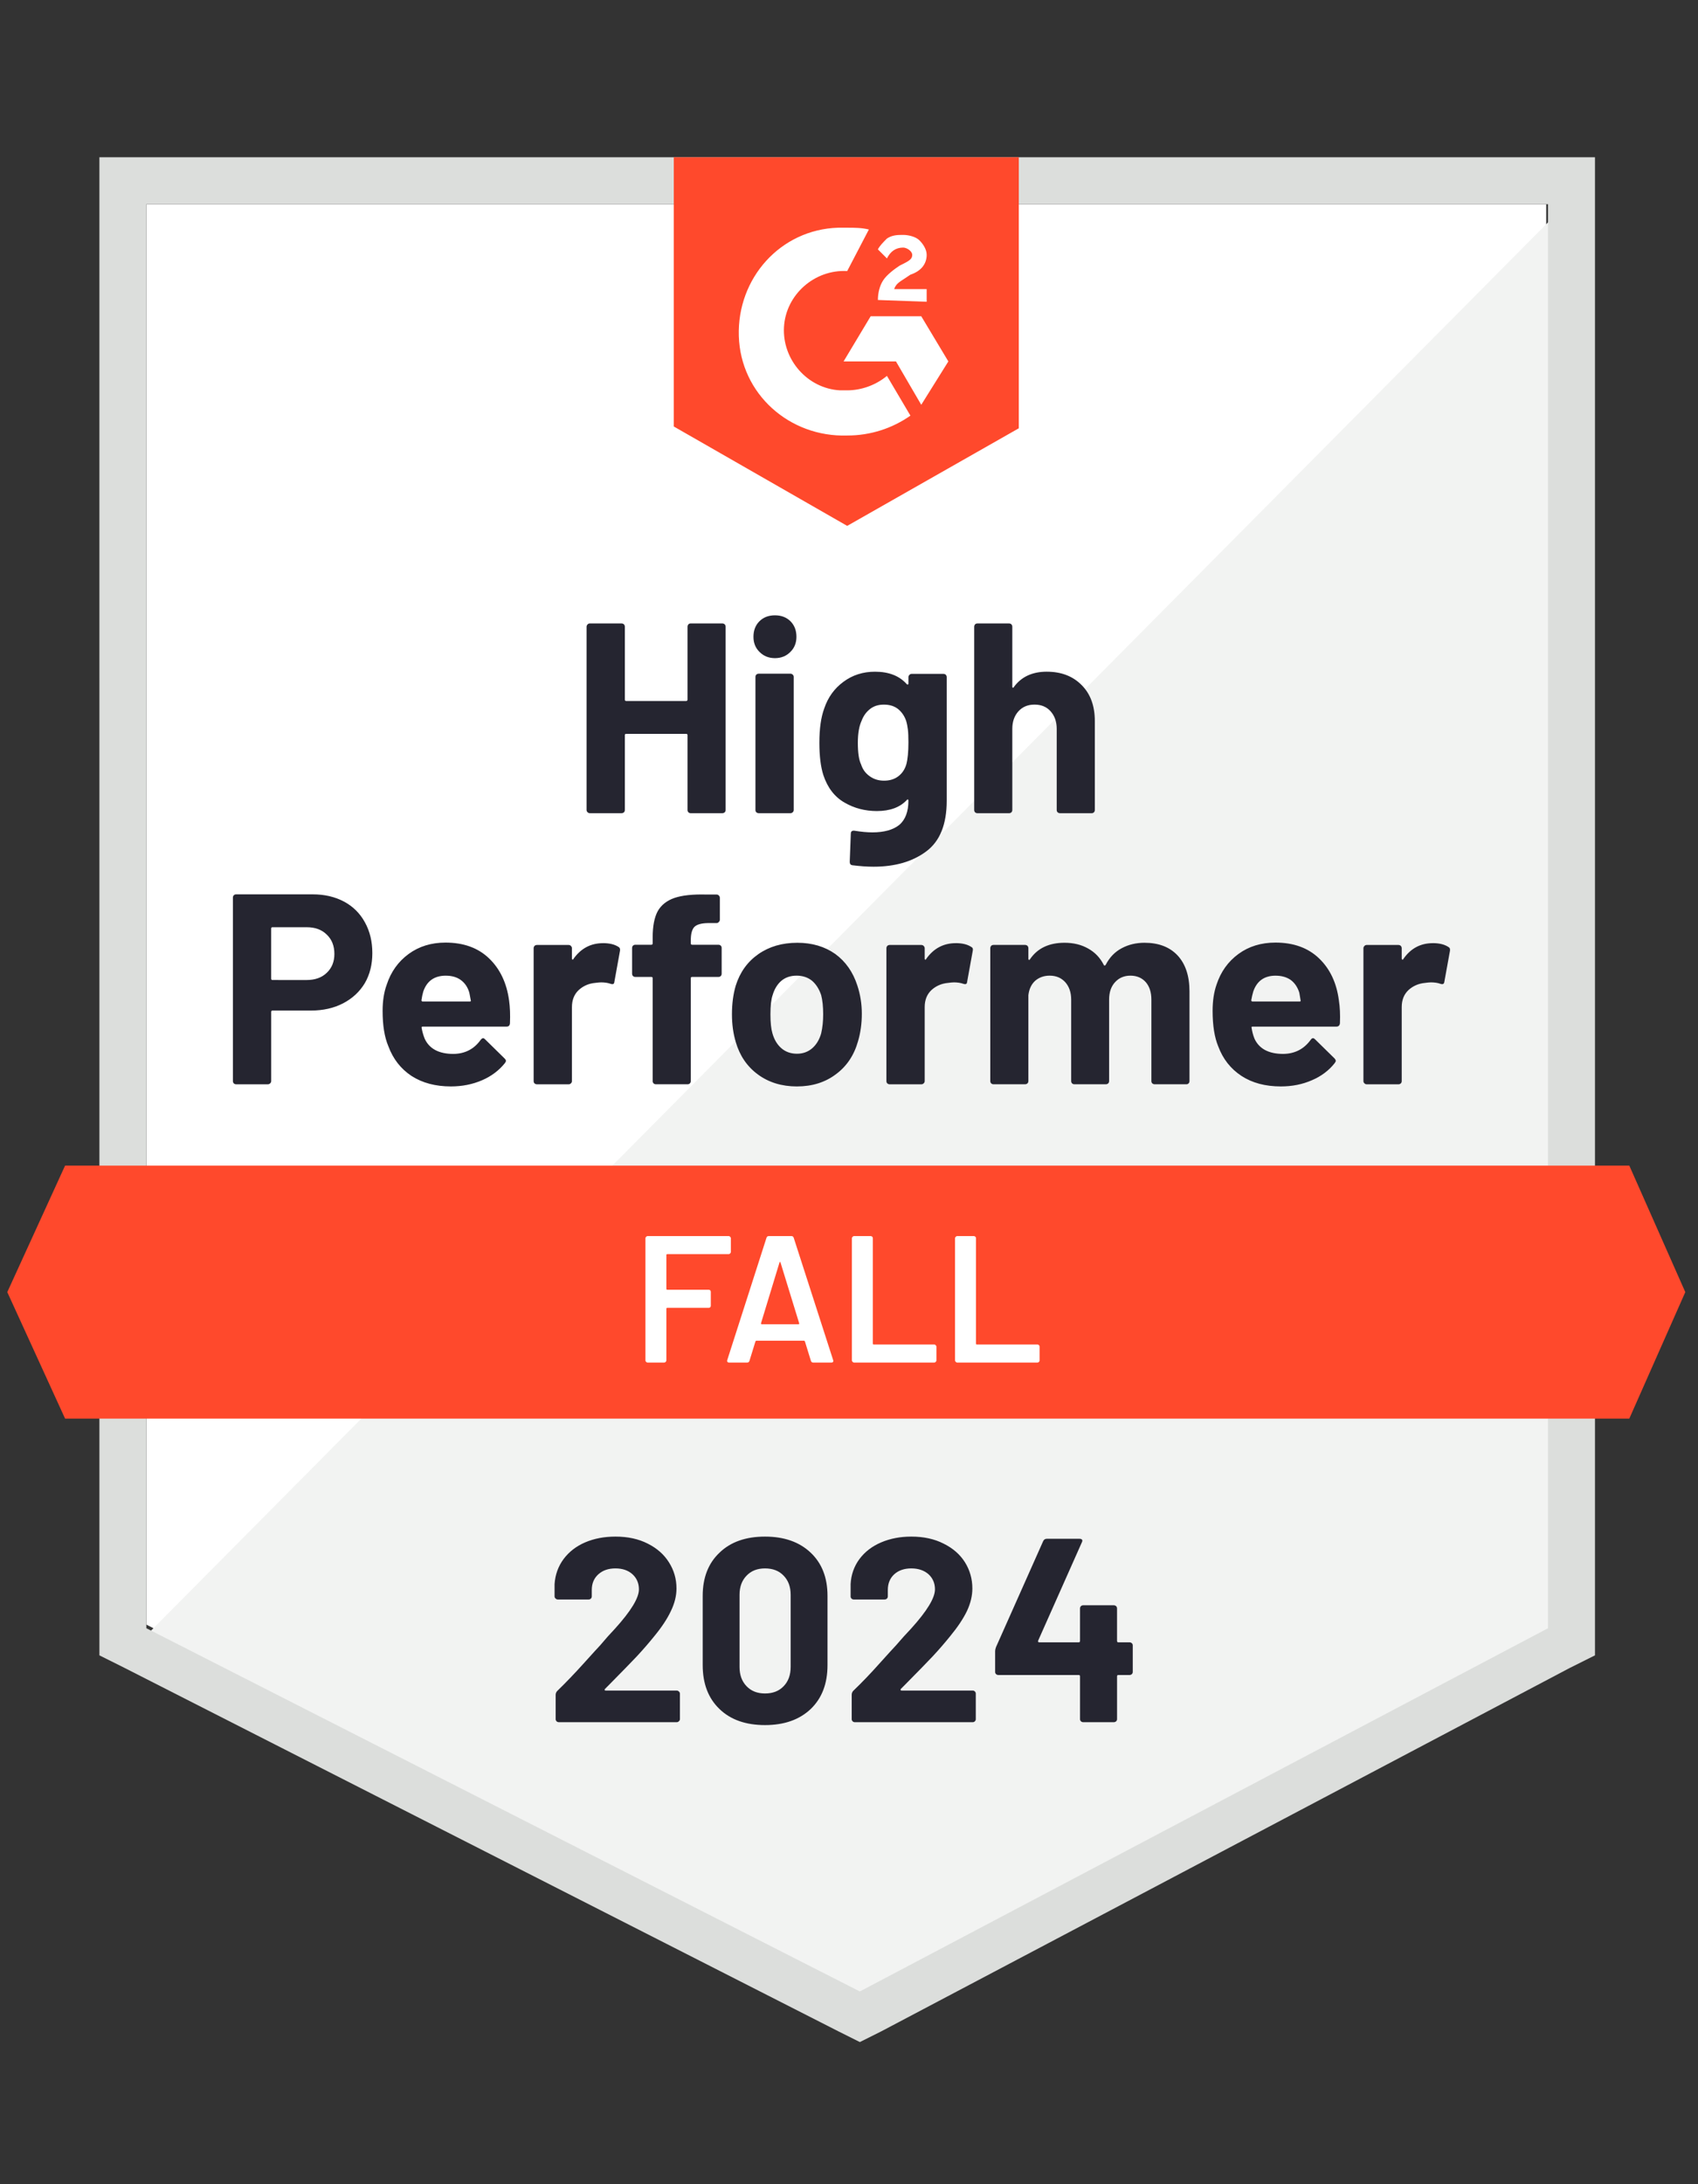 <?xml version="1.0" encoding="UTF-8"?> <svg xmlns="http://www.w3.org/2000/svg" xmlns:xlink="http://www.w3.org/1999/xlink" fill="none" height="180" viewBox="0 0 140 180" width="140"><rect x="0" y="0" width="140" height="180" fill="#333333" stroke="none"/><clipPath id="a"><path d="m.005 0h139.991v181.69h-139.991z"></path></clipPath><g clip-path="url(#a)"><path d="m12.068 133.885 58.826 29.934 56.592-29.934v-117.056h-115.417z" fill="#fff"></path><path d="m128.677 17.275-117.801 118.695 61.06 30.232 56.741-29.041z" fill="#f2f3f2"></path><path d="m8.196 55.848v80.569l2.085 1.042 58.826 29.935 1.787.893 1.787-.893 56.741-29.935 2.084-1.042v-123.46h-123.31zm3.872 78.335v-117.354h115.566v117.354l-56.74 29.934z" fill="#dcdedc"></path><path d="m69.851 18.765c.596 0 1.191 0 1.787.149l-1.787 3.425c-2.681-.149-5.064 1.936-5.212 4.617s1.936 5.064 4.617 5.212h.596c1.191 0 2.383-.447 3.276-1.191l1.936 3.276c-1.489 1.042-3.276 1.638-5.213 1.638-4.766.149-8.787-3.425-8.935-8.191-.149-4.766 3.425-8.787 8.191-8.935zm6.106 7.297 2.234 3.723-2.234 3.574-2.085-3.574h-4.319l2.234-3.723zm-3.574-1.34c0-.596.149-1.191.447-1.638.298-.447.893-.893 1.34-1.191l.298-.149c.596-.298.745-.447.745-.745 0-.298-.447-.596-.745-.596-.596 0-1.042.298-1.34.894l-.745-.745c.149-.298.447-.596.745-.894.447-.298.894-.298 1.34-.298.447 0 1.042.149 1.34.447.298.298.596.745.596 1.191 0 .745-.447 1.34-1.34 1.638l-.447.298c-.447.298-.745.447-.894.893h2.681v1.042zm-2.532 18.616 14.148-8.042v-22.339h-28.445v22.19zm64.485 52.72h-128.97l-4.766 10.425 4.766 10.425h128.97l4.617-10.425z" fill="#ff492c"></path><path d="m25.769 73.703c.983 0 1.847.199 2.591.596.745.397 1.321.968 1.728 1.713.407.735.611 1.579.611 2.532 0 .943-.208 1.772-.625 2.487-.427.705-1.023 1.256-1.787 1.653-.764.397-1.648.596-2.651.596h-3.172c-.07 0-.104.04-.104.119v5.689c0 .079-.03.144-.089.194-.05.05-.114.074-.194.074h-2.606c-.079 0-.144-.025-.194-.074-.05-.05-.074-.114-.074-.194v-15.116c0-.08.025-.144.074-.194.05-.05.114-.074.194-.074zm-.477 7.059c.695 0 1.246-.199 1.653-.596.417-.397.625-.913.625-1.549 0-.665-.208-1.196-.625-1.593-.407-.407-.958-.611-1.653-.611h-2.83c-.07 0-.104.04-.104.119v4.11c0 .079.035.119.104.119zm16.68 1.668c.08.566.104 1.196.074 1.891-.01.189-.104.283-.283.283h-6.895c-.089 0-.124.035-.104.104.05.298.134.596.253.894.387.834 1.177 1.251 2.368 1.251.953-.01 1.703-.397 2.249-1.162.07-.089.139-.134.208-.134.04 0 .089.03.149.089l1.608 1.579c.079.079.119.149.119.208 0 .03-.03.089-.089.179-.496.616-1.127 1.087-1.891 1.415-.784.338-1.638.506-2.562.506-1.271 0-2.353-.288-3.247-.864-.884-.586-1.519-1.4-1.906-2.442-.318-.745-.477-1.718-.477-2.919 0-.824.114-1.549.343-2.174.347-1.052.948-1.891 1.802-2.517.854-.625 1.867-.938 3.038-.938 1.489 0 2.686.432 3.589 1.296.903.864 1.454 2.015 1.653 3.455zm-5.212-2.025c-.943 0-1.564.437-1.862 1.31-.059.199-.109.437-.149.715 0 .07.04.104.119.104h3.857c.089 0 .119-.035.089-.104-.079-.427-.119-.635-.119-.625-.129-.447-.362-.794-.7-1.042-.328-.238-.74-.357-1.236-.357zm12.957-2.681c.536 0 .963.104 1.281.313.109.059.149.169.119.328l-.462 2.547c-.01.179-.114.233-.313.164-.228-.079-.486-.119-.774-.119-.119 0-.288.015-.506.045-.526.05-.978.248-1.355.596-.367.347-.551.814-.551 1.4v6.091c0 .079-.03.144-.089.194-.05.05-.109.074-.179.074h-2.621c-.07 0-.134-.025-.194-.074-.05-.05-.074-.114-.074-.194v-10.946c0-.07.025-.134.074-.194.06-.05.124-.074.194-.074h2.621c.07 0 .129.025.179.074.06.06.089.124.089.194v.849c0 .04.015.07.045.089.02.02.04.01.06-.03.616-.884 1.435-1.325 2.457-1.325zm9.516.134c.079 0 .144.025.194.074s.074.114.074.194v2.115c0 .079-.025.144-.074.194-.05.05-.114.074-.194.074h-2.159c-.08 0-.119.035-.119.104v8.474c0 .079-.025.144-.074.194-.05.05-.114.074-.194.074h-2.606c-.079 0-.144-.025-.194-.074-.05-.05-.074-.114-.074-.194v-8.474c0-.07-.04-.104-.119-.104h-1.31c-.079 0-.144-.025-.194-.074-.05-.05-.074-.114-.074-.194v-2.115c0-.079.025-.144.074-.194.05-.05.114-.074.194-.074h1.31c.08 0 .119-.04.119-.119v-.491c0-.923.139-1.643.417-2.159.288-.506.745-.869 1.37-1.087.635-.218 1.514-.313 2.636-.283h.849c.07 0 .129.025.179.074.059.059.089.124.089.194v1.802c0 .079-.03.144-.089.194-.05.059-.109.089-.179.089h-.745c-.516.01-.879.114-1.087.313-.199.208-.298.581-.298 1.117v.238c0 .079.04.119.119.119zm6.478 11.676c-1.251 0-2.323-.328-3.217-.983-.894-.655-1.504-1.549-1.832-2.681-.208-.695-.313-1.454-.313-2.279 0-.874.104-1.663.313-2.368.347-1.102.968-1.966 1.862-2.591.893-.625 1.966-.938 3.217-.938 1.211 0 2.254.308 3.127.923.854.625 1.46 1.489 1.817 2.591.248.745.372 1.524.372 2.338 0 .804-.104 1.559-.313 2.264-.328 1.162-.938 2.07-1.832 2.725-.884.665-1.951.998-3.202.998zm0-2.696c.486 0 .903-.149 1.251-.447.347-.298.596-.71.745-1.236.109-.476.164-.998.164-1.564 0-.625-.055-1.152-.164-1.579-.169-.506-.422-.903-.759-1.191-.347-.278-.769-.417-1.266-.417s-.913.139-1.251.417c-.338.288-.581.685-.73 1.191-.119.347-.179.874-.179 1.579 0 .675.055 1.196.164 1.564.149.526.397.938.745 1.236.347.298.774.447 1.281.447zm13.091-9.114c.536 0 .963.104 1.281.313.119.059.159.169.119.328l-.462 2.547c-.01.179-.114.233-.313.164-.228-.079-.486-.119-.774-.119-.119 0-.283.015-.491.045-.536.05-.993.248-1.37.596-.367.347-.551.814-.551 1.4v6.091c0 .079-.03.144-.089.194-.05.05-.114.074-.194.074h-2.606c-.07 0-.134-.025-.194-.074-.05-.05-.074-.114-.074-.194v-10.946c0-.07.025-.134.074-.194.06-.05.124-.074.194-.074h2.606c.079 0 .144.025.194.074.06.06.089.124.089.194v.849c0 .04.01.07.03.089.04.02.065.01.074-.03.616-.884 1.435-1.325 2.457-1.325zm15.563-.03c1.162 0 2.07.347 2.725 1.042.655.705.983 1.693.983 2.964v7.387c0 .079-.025.144-.074.194-.05.05-.109.074-.179.074h-2.621c-.07 0-.134-.025-.194-.074-.05-.05-.074-.114-.074-.194v-6.702c0-.606-.154-1.087-.462-1.445-.318-.357-.74-.536-1.266-.536-.516 0-.938.179-1.266.536s-.491.834-.491 1.43v6.717c0 .079-.025.144-.074.194-.06.05-.124.074-.194.074h-2.591c-.08 0-.144-.025-.194-.074-.05-.05-.074-.114-.074-.194v-6.702c0-.596-.164-1.077-.491-1.445-.328-.357-.754-.536-1.281-.536-.467 0-.864.139-1.191.417-.318.288-.506.685-.566 1.191v7.074c0 .079-.025.144-.074.194-.06.05-.124.074-.194.074h-2.606c-.08 0-.144-.025-.194-.074-.05-.05-.074-.114-.074-.194v-10.946c0-.07.025-.134.074-.194.05-.05.114-.074.194-.074h2.606c.07 0 .134.025.194.074.05.06.074.124.074.194v.879c0 .04.015.07.045.089.03.01.06-.01.089-.059.616-.903 1.564-1.355 2.845-1.355.745 0 1.395.159 1.951.477.556.308.983.754 1.281 1.34.04.089.094.089.164 0 .318-.616.759-1.072 1.325-1.37.556-.298 1.181-.447 1.877-.447zm16.024 4.736c.089.566.119 1.196.089 1.891-.02.189-.119.283-.298.283h-6.895c-.089 0-.119.035-.089.104.04.298.119.596.238.894.387.834 1.177 1.251 2.368 1.251.953-.01 1.708-.397 2.264-1.162.059-.089.124-.134.193-.134.05 0 .105.03.164.089l1.609 1.579c.069.079.104.149.104.208 0 .03-.03.089-.09.179-.486.616-1.117 1.087-1.891 1.415-.774.338-1.623.506-2.547.506-1.28 0-2.363-.288-3.246-.864-.894-.586-1.534-1.4-1.921-2.442-.308-.745-.462-1.718-.462-2.919 0-.824.109-1.549.328-2.174.347-1.052.948-1.891 1.802-2.517.853-.625 1.871-.938 3.053-.938 1.489 0 2.685.432 3.589 1.296.903.864 1.449 2.015 1.638 3.455zm-5.212-2.025c-.934 0-1.549.437-1.847 1.31-.06.199-.114.437-.164.715 0 .07.04.104.119.104h3.857c.09 0 .119-.035.09-.104-.07-.427-.105-.635-.105-.625-.139-.447-.372-.794-.699-1.042-.338-.238-.755-.357-1.251-.357zm12.956-2.681c.536 0 .963.104 1.281.313.119.059.164.169.134.328l-.462 2.547c-.02.179-.129.233-.327.164-.219-.079-.477-.119-.775-.119-.119 0-.283.015-.491.045-.536.05-.993.248-1.37.596-.368.347-.551.814-.551 1.4v6.091c0 .079-.025.144-.075.194-.059.05-.124.074-.193.074h-2.622c-.069 0-.129-.025-.178-.074-.06-.05-.09-.114-.09-.194v-10.946c0-.07.03-.134.09-.194.049-.05.109-.074.178-.074h2.622c.069 0 .134.025.193.074.05.06.075.124.075.194v.849c0 .04.014.07.044.089.03.02.055.01.075-.03.605-.884 1.419-1.325 2.442-1.325zm-61.447-26.077c0-.07.025-.134.074-.194.05-.05.109-.074.179-.074h2.621c.07 0 .134.025.194.074.05.06.074.124.074.194v15.101c0 .08-.025.144-.074.194-.059.05-.124.074-.194.074h-2.621c-.07 0-.129-.025-.179-.074-.05-.05-.074-.114-.074-.194v-6.165c0-.07-.04-.104-.119-.104h-4.944c-.07 0-.104.035-.104.104v6.165c0 .08-.025.144-.074.194-.059.05-.124.074-.194.074h-2.621c-.07 0-.129-.025-.179-.074-.059-.05-.089-.114-.089-.194v-15.101c0-.07.03-.134.089-.194.05-.05.109-.074.179-.074h2.621c.07 0 .134.025.194.074.05.06.074.124.074.194v6.002c0 .08.035.119.104.119h4.944c.079 0 .119-.04.119-.119zm7.208 2.591c-.506 0-.928-.169-1.266-.506-.338-.328-.506-.745-.506-1.251 0-.526.164-.953.491-1.281.328-.328.755-.491 1.281-.491s.953.164 1.281.491c.328.328.491.755.491 1.281 0 .506-.169.923-.506 1.251-.338.338-.76.506-1.266.506zm-1.34 12.778c-.07 0-.134-.025-.194-.074-.05-.05-.074-.114-.074-.194v-10.961c0-.08.025-.144.074-.194.06-.05.124-.074.194-.074h2.621c.07 0 .129.025.179.074.059.05.089.114.089.194v10.961c0 .08-.03.144-.089.194-.05.05-.109.074-.179.074zm12.346-11.214c0-.07.03-.134.089-.194.05-.05.109-.074.179-.074h2.621c.07 0 .134.025.194.074.05.059.074.124.074.194v10.187c0 1.946-.561 3.336-1.683 4.17-1.122.844-2.571 1.266-4.349 1.266-.526 0-1.107-.04-1.742-.119-.149-.02-.223-.114-.223-.283l.089-2.308c0-.199.104-.283.313-.253.536.089 1.028.134 1.474.134.953 0 1.688-.203 2.204-.611.506-.427.759-1.097.759-2.01 0-.05-.015-.079-.045-.089-.03-.01-.059.005-.089.045-.566.606-1.39.908-2.472.908-.973 0-1.862-.233-2.666-.7-.814-.467-1.395-1.221-1.742-2.264-.218-.685-.328-1.574-.328-2.666 0-1.162.134-2.105.402-2.83.308-.913.834-1.643 1.579-2.189.745-.556 1.613-.834 2.606-.834 1.142 0 2.015.343 2.621 1.028.03.03.06.04.089.03.03-.01.045-.035.045-.074zm-.179 7.208c.119-.437.179-1.048.179-1.832 0-.457-.015-.809-.045-1.057-.03-.258-.079-.501-.149-.73-.139-.397-.362-.72-.67-.968-.308-.238-.695-.357-1.162-.357-.447 0-.824.119-1.132.357-.318.248-.551.571-.7.968-.208.447-.313 1.052-.313 1.817 0 .834.089 1.43.268 1.787.129.407.362.73.7.968.338.248.735.372 1.191.372.477 0 .874-.124 1.191-.372.308-.238.521-.556.64-.953zm11.586-7.655c1.191 0 2.15.367 2.874 1.102.725.725 1.087 1.713 1.087 2.964v7.327c0 .08-.025.144-.074.194-.05.05-.109.074-.179.074h-2.621c-.07 0-.134-.025-.194-.074-.05-.05-.074-.114-.074-.194v-6.687c0-.586-.169-1.067-.506-1.445-.328-.367-.769-.551-1.325-.551-.546 0-.988.184-1.325.551-.338.377-.506.859-.506 1.445v6.687c0 .08-.025.144-.074.194-.05.05-.114.074-.194.074h-2.606c-.079 0-.144-.025-.194-.074-.05-.05-.074-.114-.074-.194v-15.101c0-.07.025-.134.074-.194.05-.05.114-.074.194-.074h2.606c.079 0 .144.025.194.074.05.06.074.124.074.194v4.944c0 .04.015.07.045.089.03.01.05 0 .059-.03.616-.864 1.529-1.296 2.74-1.296z" fill="#252530"></path><path d="m60.26 103.176c0 .049-.02.089-.06.119-.03.04-.07.059-.119.059h-5.064c-.05 0-.074.025-.074.075v2.785c0 .05.025.074.074.074h3.41c.05 0 .094.015.134.045.03.04.045.084.045.134v1.132c0 .05-.015.094-.045.134-.04.03-.084.045-.134.045h-3.41c-.05 0-.074.024-.074.074v4.259c0 .05-.02.09-.06.119-.03.04-.07.06-.119.06h-1.37c-.05 0-.089-.02-.119-.06-.04-.029-.059-.069-.059-.119v-10.067c0-.05.02-.089.059-.119.03-.04.07-.06.119-.06h6.687c.05 0 .089.02.119.06.04.03.06.069.06.119zm6.791 9.114c-.099 0-.164-.05-.194-.149l-.491-1.593c-.02-.04-.045-.06-.074-.06h-3.932c-.03 0-.055.02-.074.06l-.491 1.593c-.03.099-.094.149-.194.149h-1.489c-.06 0-.104-.02-.134-.06-.03-.029-.035-.079-.015-.148l3.232-10.068c.03-.099.094-.149.194-.149h1.862c.099 0 .164.05.194.149l3.247 10.068c.01.019.015.044.015.074 0 .089-.055.134-.164.134zm-4.304-3.247c-.01.06.01.09.06.09h3.023c.06 0 .079-.03.06-.09l-1.534-4.989c-.01-.039-.025-.059-.045-.059-.02 0-.035.02-.045.059zm7.67 3.247c-.05 0-.089-.02-.119-.06-.04-.029-.06-.069-.06-.119v-10.067c0-.05.02-.089.06-.119.03-.04.07-.06.119-.06h1.37c.05 0 .094.02.134.06.03.03.045.069.045.119v8.682c0 .05.025.075.074.075h4.989c.05 0 .089.02.119.059.04.03.06.07.06.12v1.131c0 .05-.02.09-.06.119-.03.04-.07.06-.119.06zm8.504 0c-.05 0-.089-.02-.119-.06-.04-.029-.06-.069-.06-.119v-10.067c0-.05.02-.089.06-.119.03-.04.07-.06.119-.06h1.37c.05 0 .094.02.134.06.03.03.045.069.045.119v8.682c0 .05.025.075.074.075h4.989c.05 0 .094.02.134.059.03.03.045.07.045.12v1.131c0 .05-.015.09-.045.119-.04.04-.084.06-.134.06z" fill="#fff"></path><path d="m49.88 139.187c-.03.029-.04.059-.03.089.02.03.05.045.089.045h5.853c.07 0 .129.024.179.074.06.05.089.109.089.179v2.1c0 .069-.03.129-.089.178-.05.05-.109.075-.179.075h-9.71c-.079 0-.144-.025-.194-.075-.05-.049-.074-.109-.074-.178v-1.996c0-.129.045-.238.134-.328.705-.685 1.425-1.434 2.159-2.248.735-.815 1.196-1.321 1.385-1.519.397-.477.804-.934 1.221-1.371 1.311-1.449 1.966-2.526 1.966-3.231 0-.507-.179-.924-.536-1.251-.357-.318-.824-.477-1.4-.477-.576 0-1.042.159-1.4.477-.367.327-.551.759-.551 1.295v.537c0 .069-.025.129-.074.178-.05.05-.109.075-.179.075h-2.547c-.07 0-.129-.025-.179-.075-.059-.049-.089-.109-.089-.178v-1.013c.05-.775.298-1.465.745-2.07.447-.596 1.038-1.053 1.772-1.37.745-.318 1.579-.477 2.502-.477 1.023 0 1.911.194 2.666.581.754.377 1.335.888 1.742 1.534.417.655.625 1.375.625 2.159 0 .606-.154 1.226-.462 1.862-.298.635-.75 1.32-1.355 2.055-.447.556-.928 1.112-1.445 1.668-.516.546-1.286 1.335-2.308 2.368zm13.195 2.978c-1.589 0-2.84-.442-3.753-1.325-.923-.884-1.385-2.09-1.385-3.619v-5.704c0-1.499.462-2.686 1.385-3.559.913-.884 2.164-1.326 3.753-1.326 1.579 0 2.834.442 3.768 1.326.923.873 1.385 2.06 1.385 3.559v5.704c0 1.529-.462 2.735-1.385 3.619-.933.883-2.189 1.325-3.768 1.325zm0-2.606c.645 0 1.157-.199 1.534-.596.387-.397.581-.928.581-1.593v-5.942c0-.656-.194-1.182-.581-1.579-.377-.397-.889-.596-1.534-.596-.635 0-1.142.199-1.519.596-.387.397-.581.923-.581 1.579v5.942c0 .665.194 1.196.581 1.593.377.397.884.596 1.519.596zm11.199-.372c-.03.029-.035.059-.015.089.01.03.04.045.089.045h5.853c.07 0 .129.024.179.074.05.05.074.109.074.179v2.1c0 .069-.025.129-.074.178-.05.05-.109.075-.179.075h-9.725c-.07 0-.129-.025-.179-.075-.05-.049-.074-.109-.074-.178v-1.996c0-.129.04-.238.119-.328.715-.685 1.435-1.434 2.159-2.248.735-.815 1.196-1.321 1.385-1.519.407-.477.819-.934 1.236-1.371 1.311-1.449 1.966-2.526 1.966-3.231 0-.507-.179-.924-.536-1.251-.367-.318-.839-.477-1.415-.477-.576 0-1.042.159-1.4.477-.357.327-.536.759-.536 1.295v.537c0 .069-.025.129-.074.178-.05.05-.114.075-.194.075h-2.547c-.07 0-.129-.025-.179-.075-.05-.049-.074-.109-.074-.178v-1.013c.04-.775.283-1.465.73-2.07.447-.596 1.042-1.053 1.787-1.37.745-.318 1.574-.477 2.487-.477 1.023 0 1.911.194 2.666.581.764.377 1.35.888 1.757 1.534.407.655.611 1.375.611 2.159 0 .606-.149 1.226-.447 1.862-.308.635-.764 1.32-1.37 2.055-.447.556-.928 1.112-1.445 1.668-.516.546-1.286 1.335-2.308 2.368zm18.854-3.843c.07 0 .134.025.194.075.05.049.074.109.074.178v2.19c0 .069-.025.129-.074.178-.06.05-.124.075-.194.075h-.923c-.07 0-.104.035-.104.104v3.53c0 .069-.025.129-.074.178-.059.05-.124.075-.194.075h-2.517c-.079 0-.144-.025-.194-.075-.05-.049-.074-.109-.074-.178v-3.53c0-.069-.035-.104-.104-.104h-6.627c-.07 0-.134-.025-.194-.075-.05-.049-.074-.109-.074-.178v-1.728c0-.089.025-.198.074-.328l3.887-8.727c.06-.129.159-.193.298-.193h2.696c.099 0 .169.025.208.074.04.05.035.124-.015.224l-3.604 8.101c-.01.03-.01.06 0 .09.02.029.045.044.074.044h3.276c.07 0 .104-.039.104-.119v-2.666c0-.079.025-.144.074-.193.05-.05.114-.075.194-.075h2.517c.07 0 .134.025.194.075.05.049.074.114.074.193v2.666c0 .08.035.119.104.119z" fill="#252530"></path></g></svg> 